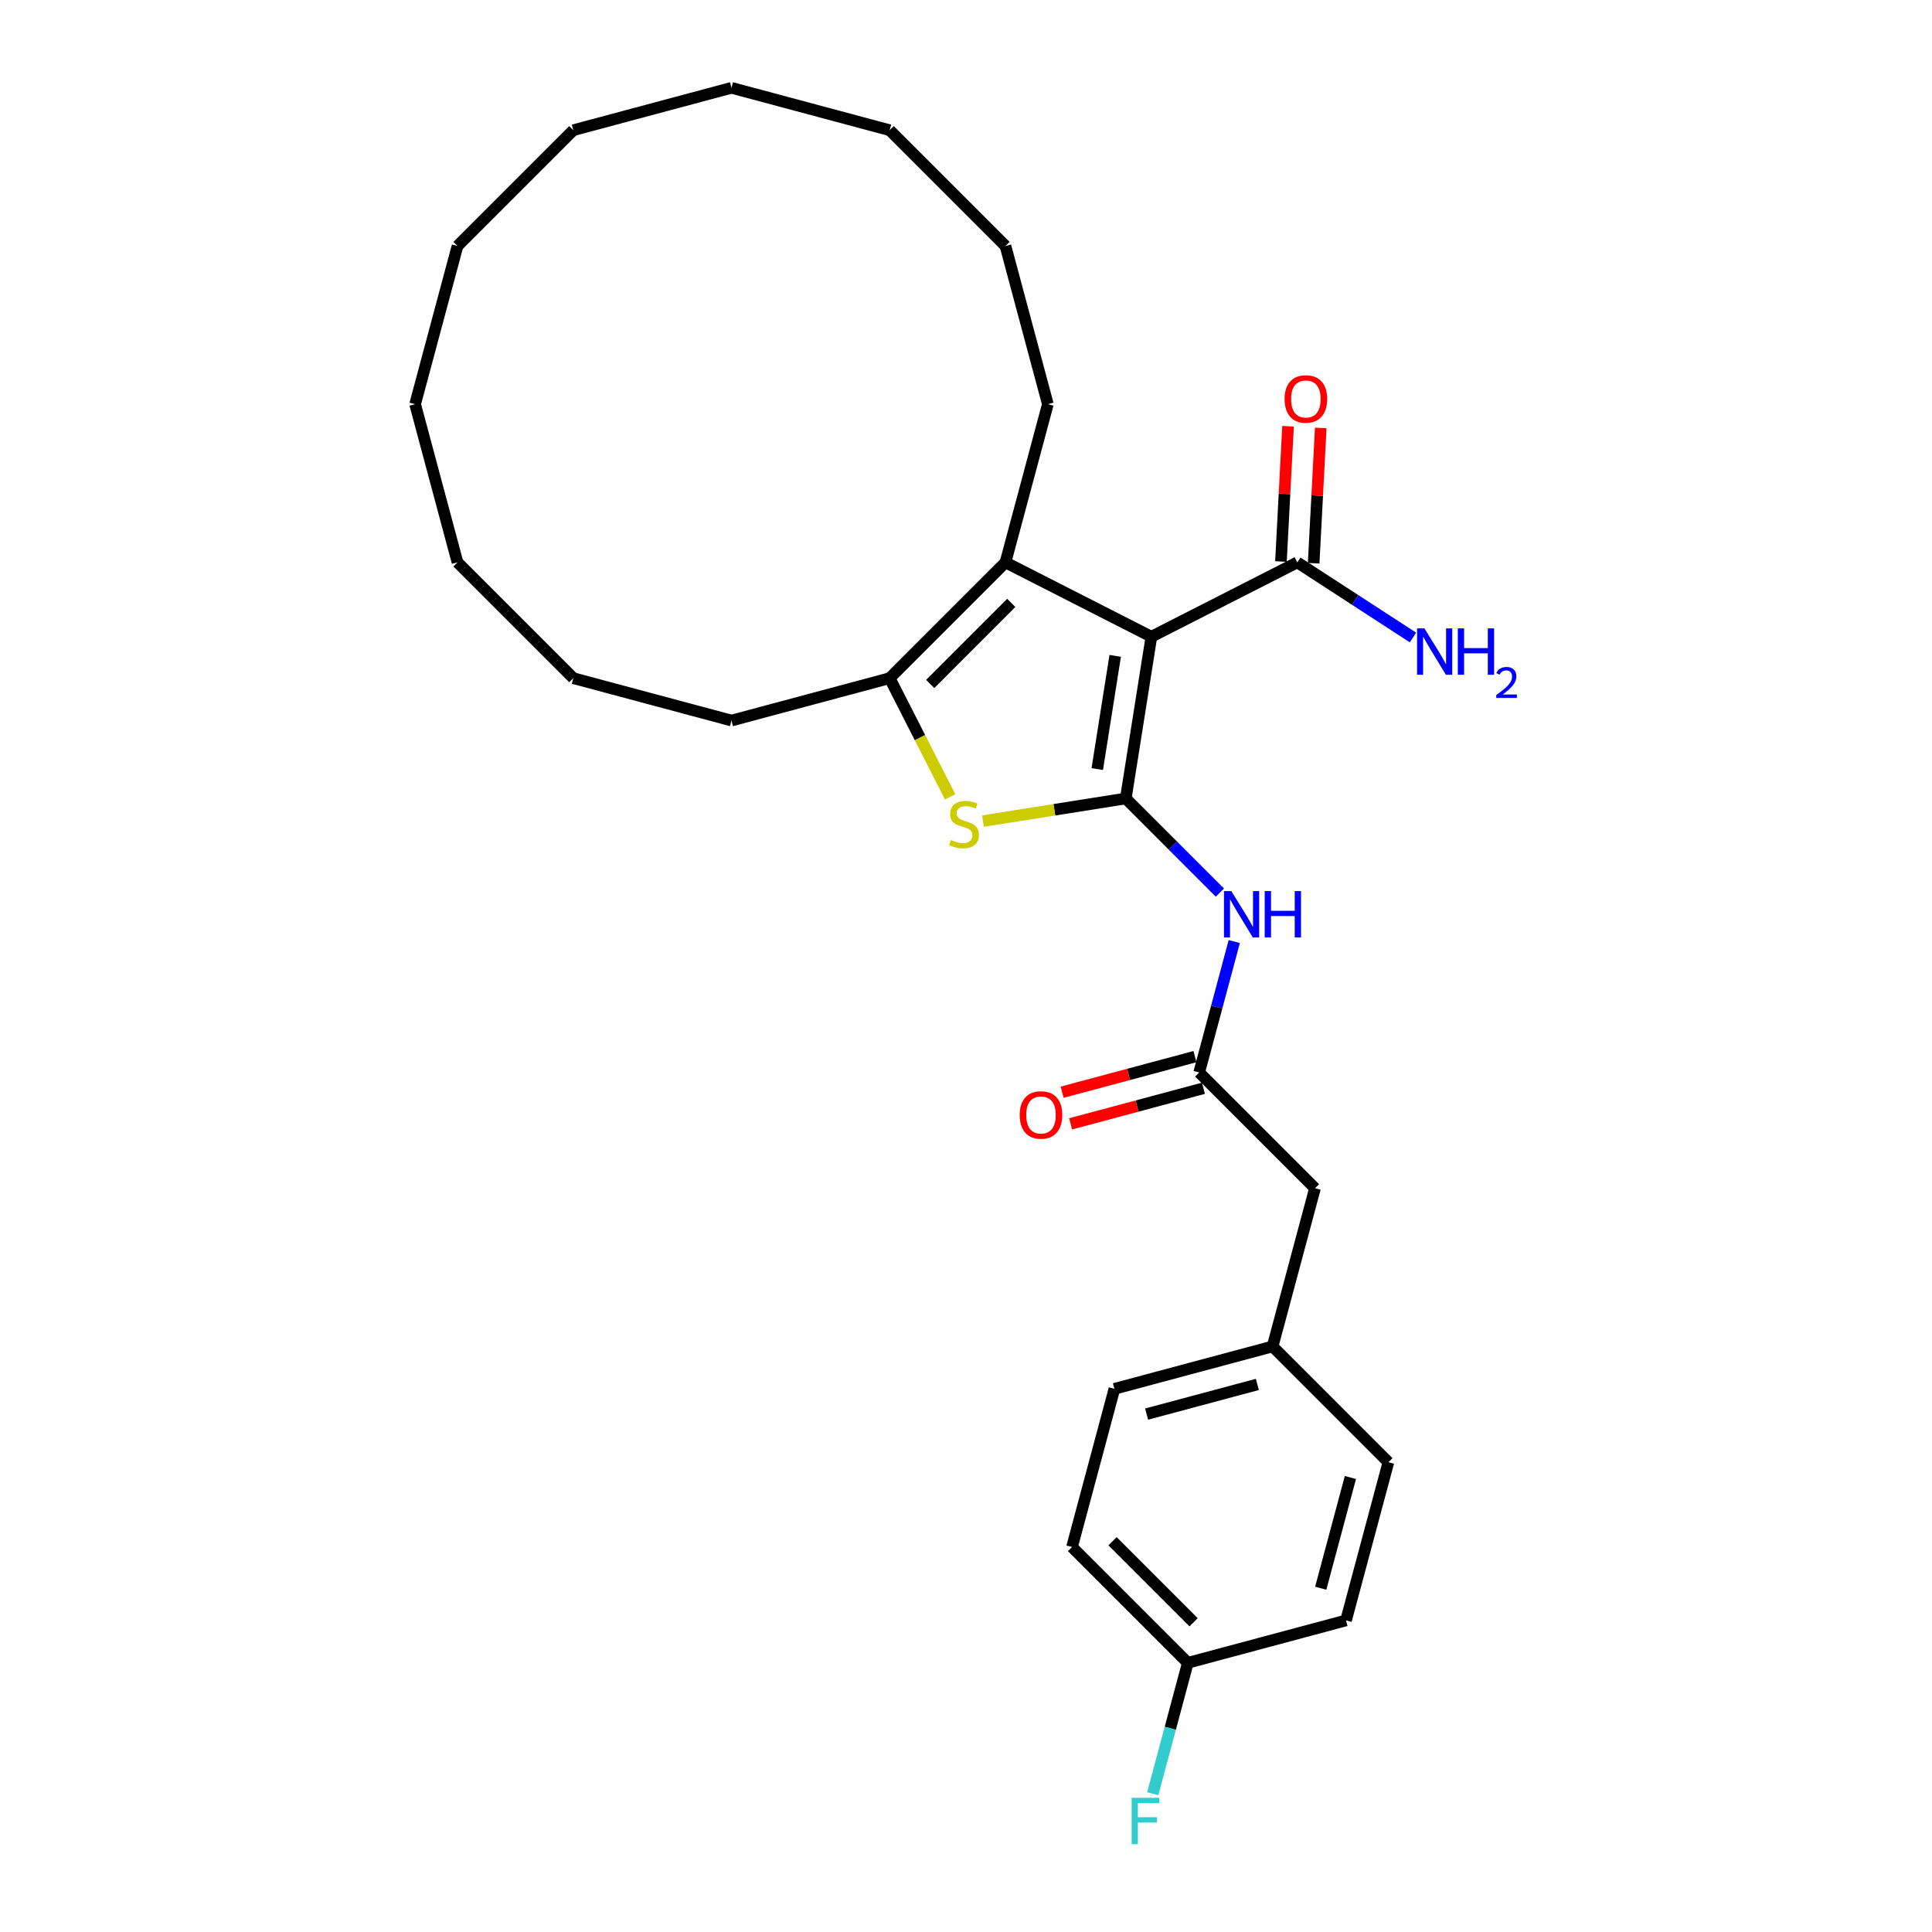 <?xml version='1.0' encoding='iso-8859-1'?>
<svg version='1.1' baseProfile='full'
              xmlns='http://www.w3.org/2000/svg'
                      xmlns:rdkit='http://www.rdkit.org/xml'
                      xmlns:xlink='http://www.w3.org/1999/xlink'
                  xml:space='preserve'
width='1000px' height='1000px' viewBox='0 0 1000 1000'>
<!-- END OF HEADER -->
<rect style='opacity:1.0;fill:#FFFFFF;stroke:none' width='1000' height='1000' x='0' y='0'> </rect>
<path class='bond-0' d='M 582.697,413.286 L 595.957,329.566' style='fill:none;fill-rule:evenodd;stroke:#000000;stroke-width:6px;stroke-linecap:butt;stroke-linejoin:miter;stroke-opacity:1' />
<path class='bond-0' d='M 567.942,398.076 L 577.224,339.472' style='fill:none;fill-rule:evenodd;stroke:#000000;stroke-width:6px;stroke-linecap:butt;stroke-linejoin:miter;stroke-opacity:1' />
<path class='bond-1' d='M 582.697,413.286 L 545.744,419.139' style='fill:none;fill-rule:evenodd;stroke:#000000;stroke-width:6px;stroke-linecap:butt;stroke-linejoin:miter;stroke-opacity:1' />
<path class='bond-1' d='M 545.744,419.139 L 508.792,424.992' style='fill:none;fill-rule:evenodd;stroke:#CCCC00;stroke-width:6px;stroke-linecap:butt;stroke-linejoin:miter;stroke-opacity:1' />
<path class='bond-4' d='M 582.697,413.286 L 607.054,437.644' style='fill:none;fill-rule:evenodd;stroke:#000000;stroke-width:6px;stroke-linecap:butt;stroke-linejoin:miter;stroke-opacity:1' />
<path class='bond-4' d='M 607.054,437.644 L 631.412,462.001' style='fill:none;fill-rule:evenodd;stroke:#0000FF;stroke-width:6px;stroke-linecap:butt;stroke-linejoin:miter;stroke-opacity:1' />
<path class='bond-2' d='M 595.957,329.566 L 520.431,291.083' style='fill:none;fill-rule:evenodd;stroke:#000000;stroke-width:6px;stroke-linecap:butt;stroke-linejoin:miter;stroke-opacity:1' />
<path class='bond-5' d='M 595.957,329.566 L 671.483,291.083' style='fill:none;fill-rule:evenodd;stroke:#000000;stroke-width:6px;stroke-linecap:butt;stroke-linejoin:miter;stroke-opacity:1' />
<path class='bond-3' d='M 491.798,412.459 L 476.146,381.74' style='fill:none;fill-rule:evenodd;stroke:#CCCC00;stroke-width:6px;stroke-linecap:butt;stroke-linejoin:miter;stroke-opacity:1' />
<path class='bond-3' d='M 476.146,381.74 L 460.494,351.021' style='fill:none;fill-rule:evenodd;stroke:#000000;stroke-width:6px;stroke-linecap:butt;stroke-linejoin:miter;stroke-opacity:1' />
<path class='bond-13' d='M 520.431,291.083 L 542.37,209.207' style='fill:none;fill-rule:evenodd;stroke:#000000;stroke-width:6px;stroke-linecap:butt;stroke-linejoin:miter;stroke-opacity:1' />
<path class='bond-28' d='M 520.431,291.083 L 460.494,351.021' style='fill:none;fill-rule:evenodd;stroke:#000000;stroke-width:6px;stroke-linecap:butt;stroke-linejoin:miter;stroke-opacity:1' />
<path class='bond-28' d='M 523.428,312.061 L 481.472,354.018' style='fill:none;fill-rule:evenodd;stroke:#000000;stroke-width:6px;stroke-linecap:butt;stroke-linejoin:miter;stroke-opacity:1' />
<path class='bond-14' d='M 460.494,351.021 L 378.618,372.959' style='fill:none;fill-rule:evenodd;stroke:#000000;stroke-width:6px;stroke-linecap:butt;stroke-linejoin:miter;stroke-opacity:1' />
<path class='bond-6' d='M 638.851,487.346 L 629.773,521.223' style='fill:none;fill-rule:evenodd;stroke:#0000FF;stroke-width:6px;stroke-linecap:butt;stroke-linejoin:miter;stroke-opacity:1' />
<path class='bond-6' d='M 629.773,521.223 L 620.696,555.1' style='fill:none;fill-rule:evenodd;stroke:#000000;stroke-width:6px;stroke-linecap:butt;stroke-linejoin:miter;stroke-opacity:1' />
<path class='bond-7' d='M 679.948,291.527 L 681.782,256.518' style='fill:none;fill-rule:evenodd;stroke:#000000;stroke-width:6px;stroke-linecap:butt;stroke-linejoin:miter;stroke-opacity:1' />
<path class='bond-7' d='M 681.782,256.518 L 683.617,221.509' style='fill:none;fill-rule:evenodd;stroke:#FF0000;stroke-width:6px;stroke-linecap:butt;stroke-linejoin:miter;stroke-opacity:1' />
<path class='bond-7' d='M 663.018,290.64 L 664.853,255.631' style='fill:none;fill-rule:evenodd;stroke:#000000;stroke-width:6px;stroke-linecap:butt;stroke-linejoin:miter;stroke-opacity:1' />
<path class='bond-7' d='M 664.853,255.631 L 666.687,220.622' style='fill:none;fill-rule:evenodd;stroke:#FF0000;stroke-width:6px;stroke-linecap:butt;stroke-linejoin:miter;stroke-opacity:1' />
<path class='bond-10' d='M 671.483,291.083 L 701.416,310.522' style='fill:none;fill-rule:evenodd;stroke:#000000;stroke-width:6px;stroke-linecap:butt;stroke-linejoin:miter;stroke-opacity:1' />
<path class='bond-10' d='M 701.416,310.522 L 731.349,329.961' style='fill:none;fill-rule:evenodd;stroke:#0000FF;stroke-width:6px;stroke-linecap:butt;stroke-linejoin:miter;stroke-opacity:1' />
<path class='bond-8' d='M 618.502,546.913 L 584.133,556.122' style='fill:none;fill-rule:evenodd;stroke:#000000;stroke-width:6px;stroke-linecap:butt;stroke-linejoin:miter;stroke-opacity:1' />
<path class='bond-8' d='M 584.133,556.122 L 549.764,565.331' style='fill:none;fill-rule:evenodd;stroke:#FF0000;stroke-width:6px;stroke-linecap:butt;stroke-linejoin:miter;stroke-opacity:1' />
<path class='bond-8' d='M 622.89,563.288 L 588.521,572.497' style='fill:none;fill-rule:evenodd;stroke:#000000;stroke-width:6px;stroke-linecap:butt;stroke-linejoin:miter;stroke-opacity:1' />
<path class='bond-8' d='M 588.521,572.497 L 554.152,581.706' style='fill:none;fill-rule:evenodd;stroke:#FF0000;stroke-width:6px;stroke-linecap:butt;stroke-linejoin:miter;stroke-opacity:1' />
<path class='bond-9' d='M 620.696,555.1 L 680.633,615.038' style='fill:none;fill-rule:evenodd;stroke:#000000;stroke-width:6px;stroke-linecap:butt;stroke-linejoin:miter;stroke-opacity:1' />
<path class='bond-11' d='M 680.633,615.038 L 658.695,696.914' style='fill:none;fill-rule:evenodd;stroke:#000000;stroke-width:6px;stroke-linecap:butt;stroke-linejoin:miter;stroke-opacity:1' />
<path class='bond-18' d='M 658.695,696.914 L 576.819,718.853' style='fill:none;fill-rule:evenodd;stroke:#000000;stroke-width:6px;stroke-linecap:butt;stroke-linejoin:miter;stroke-opacity:1' />
<path class='bond-18' d='M 650.801,716.58 L 593.488,731.937' style='fill:none;fill-rule:evenodd;stroke:#000000;stroke-width:6px;stroke-linecap:butt;stroke-linejoin:miter;stroke-opacity:1' />
<path class='bond-19' d='M 658.695,696.914 L 718.632,756.852' style='fill:none;fill-rule:evenodd;stroke:#000000;stroke-width:6px;stroke-linecap:butt;stroke-linejoin:miter;stroke-opacity:1' />
<path class='bond-12' d='M 614.817,860.667 L 554.88,800.729' style='fill:none;fill-rule:evenodd;stroke:#000000;stroke-width:6px;stroke-linecap:butt;stroke-linejoin:miter;stroke-opacity:1' />
<path class='bond-12' d='M 617.814,839.688 L 575.858,797.732' style='fill:none;fill-rule:evenodd;stroke:#000000;stroke-width:6px;stroke-linecap:butt;stroke-linejoin:miter;stroke-opacity:1' />
<path class='bond-15' d='M 614.817,860.667 L 605.74,894.544' style='fill:none;fill-rule:evenodd;stroke:#000000;stroke-width:6px;stroke-linecap:butt;stroke-linejoin:miter;stroke-opacity:1' />
<path class='bond-15' d='M 605.74,894.544 L 596.663,928.421' style='fill:none;fill-rule:evenodd;stroke:#33CCCC;stroke-width:6px;stroke-linecap:butt;stroke-linejoin:miter;stroke-opacity:1' />
<path class='bond-29' d='M 614.817,860.667 L 696.694,838.728' style='fill:none;fill-rule:evenodd;stroke:#000000;stroke-width:6px;stroke-linecap:butt;stroke-linejoin:miter;stroke-opacity:1' />
<path class='bond-20' d='M 542.37,209.207 L 520.431,127.331' style='fill:none;fill-rule:evenodd;stroke:#000000;stroke-width:6px;stroke-linecap:butt;stroke-linejoin:miter;stroke-opacity:1' />
<path class='bond-21' d='M 378.618,372.959 L 296.741,351.021' style='fill:none;fill-rule:evenodd;stroke:#000000;stroke-width:6px;stroke-linecap:butt;stroke-linejoin:miter;stroke-opacity:1' />
<path class='bond-16' d='M 554.88,800.729 L 576.819,718.853' style='fill:none;fill-rule:evenodd;stroke:#000000;stroke-width:6px;stroke-linecap:butt;stroke-linejoin:miter;stroke-opacity:1' />
<path class='bond-17' d='M 696.694,838.728 L 718.632,756.852' style='fill:none;fill-rule:evenodd;stroke:#000000;stroke-width:6px;stroke-linecap:butt;stroke-linejoin:miter;stroke-opacity:1' />
<path class='bond-17' d='M 683.609,822.059 L 698.966,764.745' style='fill:none;fill-rule:evenodd;stroke:#000000;stroke-width:6px;stroke-linecap:butt;stroke-linejoin:miter;stroke-opacity:1' />
<path class='bond-25' d='M 520.431,127.331 L 460.494,67.393' style='fill:none;fill-rule:evenodd;stroke:#000000;stroke-width:6px;stroke-linecap:butt;stroke-linejoin:miter;stroke-opacity:1' />
<path class='bond-24' d='M 296.741,351.021 L 236.804,291.083' style='fill:none;fill-rule:evenodd;stroke:#000000;stroke-width:6px;stroke-linecap:butt;stroke-linejoin:miter;stroke-opacity:1' />
<path class='bond-22' d='M 236.804,127.331 L 214.865,209.207' style='fill:none;fill-rule:evenodd;stroke:#000000;stroke-width:6px;stroke-linecap:butt;stroke-linejoin:miter;stroke-opacity:1' />
<path class='bond-30' d='M 236.804,127.331 L 296.741,67.393' style='fill:none;fill-rule:evenodd;stroke:#000000;stroke-width:6px;stroke-linecap:butt;stroke-linejoin:miter;stroke-opacity:1' />
<path class='bond-23' d='M 378.618,45.455 L 460.494,67.393' style='fill:none;fill-rule:evenodd;stroke:#000000;stroke-width:6px;stroke-linecap:butt;stroke-linejoin:miter;stroke-opacity:1' />
<path class='bond-26' d='M 378.618,45.455 L 296.741,67.393' style='fill:none;fill-rule:evenodd;stroke:#000000;stroke-width:6px;stroke-linecap:butt;stroke-linejoin:miter;stroke-opacity:1' />
<path class='bond-27' d='M 236.804,291.083 L 214.865,209.207' style='fill:none;fill-rule:evenodd;stroke:#000000;stroke-width:6px;stroke-linecap:butt;stroke-linejoin:miter;stroke-opacity:1' />
<path  class='atom-2' d='M 492.195 434.786
Q 492.466 434.887, 493.585 435.362
Q 494.704 435.837, 495.925 436.142
Q 497.179 436.413, 498.4 436.413
Q 500.671 436.413, 501.994 435.328
Q 503.316 434.209, 503.316 432.277
Q 503.316 430.954, 502.638 430.141
Q 501.994 429.327, 500.976 428.886
Q 499.959 428.445, 498.264 427.937
Q 496.128 427.292, 494.84 426.682
Q 493.585 426.072, 492.67 424.783
Q 491.788 423.495, 491.788 421.325
Q 491.788 418.307, 493.822 416.443
Q 495.891 414.578, 499.959 414.578
Q 502.74 414.578, 505.893 415.9
L 505.113 418.511
Q 502.231 417.324, 500.061 417.324
Q 497.722 417.324, 496.433 418.307
Q 495.145 419.257, 495.179 420.918
Q 495.179 422.207, 495.823 422.986
Q 496.501 423.766, 497.45 424.207
Q 498.434 424.648, 500.061 425.156
Q 502.231 425.835, 503.519 426.513
Q 504.808 427.191, 505.723 428.581
Q 506.673 429.937, 506.673 432.277
Q 506.673 435.599, 504.435 437.396
Q 502.231 439.16, 498.535 439.16
Q 496.399 439.16, 494.772 438.685
Q 493.178 438.244, 491.279 437.464
L 492.195 434.786
' fill='#CCCC00'/>
<path  class='atom-5' d='M 637.328 461.221
L 645.194 473.936
Q 645.974 475.191, 647.229 477.462
Q 648.483 479.734, 648.551 479.87
L 648.551 461.221
L 651.738 461.221
L 651.738 485.227
L 648.449 485.227
L 640.007 471.325
Q 639.024 469.698, 637.972 467.833
Q 636.955 465.968, 636.65 465.392
L 636.65 485.227
L 633.531 485.227
L 633.531 461.221
L 637.328 461.221
' fill='#0000FF'/>
<path  class='atom-5' d='M 654.62 461.221
L 657.875 461.221
L 657.875 471.427
L 670.149 471.427
L 670.149 461.221
L 673.404 461.221
L 673.404 485.227
L 670.149 485.227
L 670.149 474.139
L 657.875 474.139
L 657.875 485.227
L 654.62 485.227
L 654.62 461.221
' fill='#0000FF'/>
<path  class='atom-8' d='M 664.9 206.503
Q 664.9 200.739, 667.748 197.518
Q 670.596 194.297, 675.919 194.297
Q 681.242 194.297, 684.09 197.518
Q 686.938 200.739, 686.938 206.503
Q 686.938 212.335, 684.056 215.657
Q 681.174 218.946, 675.919 218.946
Q 670.63 218.946, 667.748 215.657
Q 664.9 212.368, 664.9 206.503
M 675.919 216.234
Q 679.581 216.234, 681.547 213.792
Q 683.548 211.317, 683.548 206.503
Q 683.548 201.79, 681.547 199.416
Q 679.581 197.009, 675.919 197.009
Q 672.257 197.009, 670.257 199.382
Q 668.29 201.756, 668.29 206.503
Q 668.29 211.351, 670.257 213.792
Q 672.257 216.234, 675.919 216.234
' fill='#FF0000'/>
<path  class='atom-9' d='M 527.8 577.107
Q 527.8 571.343, 530.648 568.122
Q 533.496 564.901, 538.82 564.901
Q 544.143 564.901, 546.991 568.122
Q 549.839 571.343, 549.839 577.107
Q 549.839 582.939, 546.957 586.261
Q 544.075 589.55, 538.82 589.55
Q 533.53 589.55, 530.648 586.261
Q 527.8 582.972, 527.8 577.107
M 538.82 586.838
Q 542.481 586.838, 544.448 584.397
Q 546.448 581.921, 546.448 577.107
Q 546.448 572.394, 544.448 570.02
Q 542.481 567.613, 538.82 567.613
Q 535.158 567.613, 533.157 569.987
Q 531.191 572.36, 531.191 577.107
Q 531.191 581.955, 533.157 584.397
Q 535.158 586.838, 538.82 586.838
' fill='#FF0000'/>
<path  class='atom-11' d='M 737.266 325.247
L 745.132 337.961
Q 745.912 339.216, 747.167 341.488
Q 748.421 343.759, 748.489 343.895
L 748.489 325.247
L 751.676 325.247
L 751.676 349.252
L 748.387 349.252
L 739.945 335.351
Q 738.961 333.723, 737.91 331.858
Q 736.893 329.993, 736.588 329.417
L 736.588 349.252
L 733.469 349.252
L 733.469 325.247
L 737.266 325.247
' fill='#0000FF'/>
<path  class='atom-11' d='M 754.558 325.247
L 757.813 325.247
L 757.813 335.452
L 770.087 335.452
L 770.087 325.247
L 773.342 325.247
L 773.342 349.252
L 770.087 349.252
L 770.087 338.165
L 757.813 338.165
L 757.813 349.252
L 754.558 349.252
L 754.558 325.247
' fill='#0000FF'/>
<path  class='atom-11' d='M 774.505 348.41
Q 775.087 346.91, 776.475 346.082
Q 777.862 345.232, 779.787 345.232
Q 782.181 345.232, 783.524 346.53
Q 784.866 347.828, 784.866 350.133
Q 784.866 352.483, 783.121 354.676
Q 781.398 356.869, 777.817 359.464
L 785.135 359.464
L 785.135 361.255
L 774.461 361.255
L 774.461 359.755
Q 777.415 357.652, 779.16 356.085
Q 780.928 354.519, 781.778 353.109
Q 782.629 351.699, 782.629 350.245
Q 782.629 348.723, 781.868 347.873
Q 781.107 347.022, 779.787 347.022
Q 778.511 347.022, 777.661 347.537
Q 776.81 348.052, 776.206 349.193
L 774.505 348.41
' fill='#0000FF'/>
<path  class='atom-16' d='M 585.742 930.54
L 600.016 930.54
L 600.016 933.287
L 588.963 933.287
L 588.963 940.576
L 598.795 940.576
L 598.795 943.357
L 588.963 943.357
L 588.963 954.545
L 585.742 954.545
L 585.742 930.54
' fill='#33CCCC'/>
</svg>
